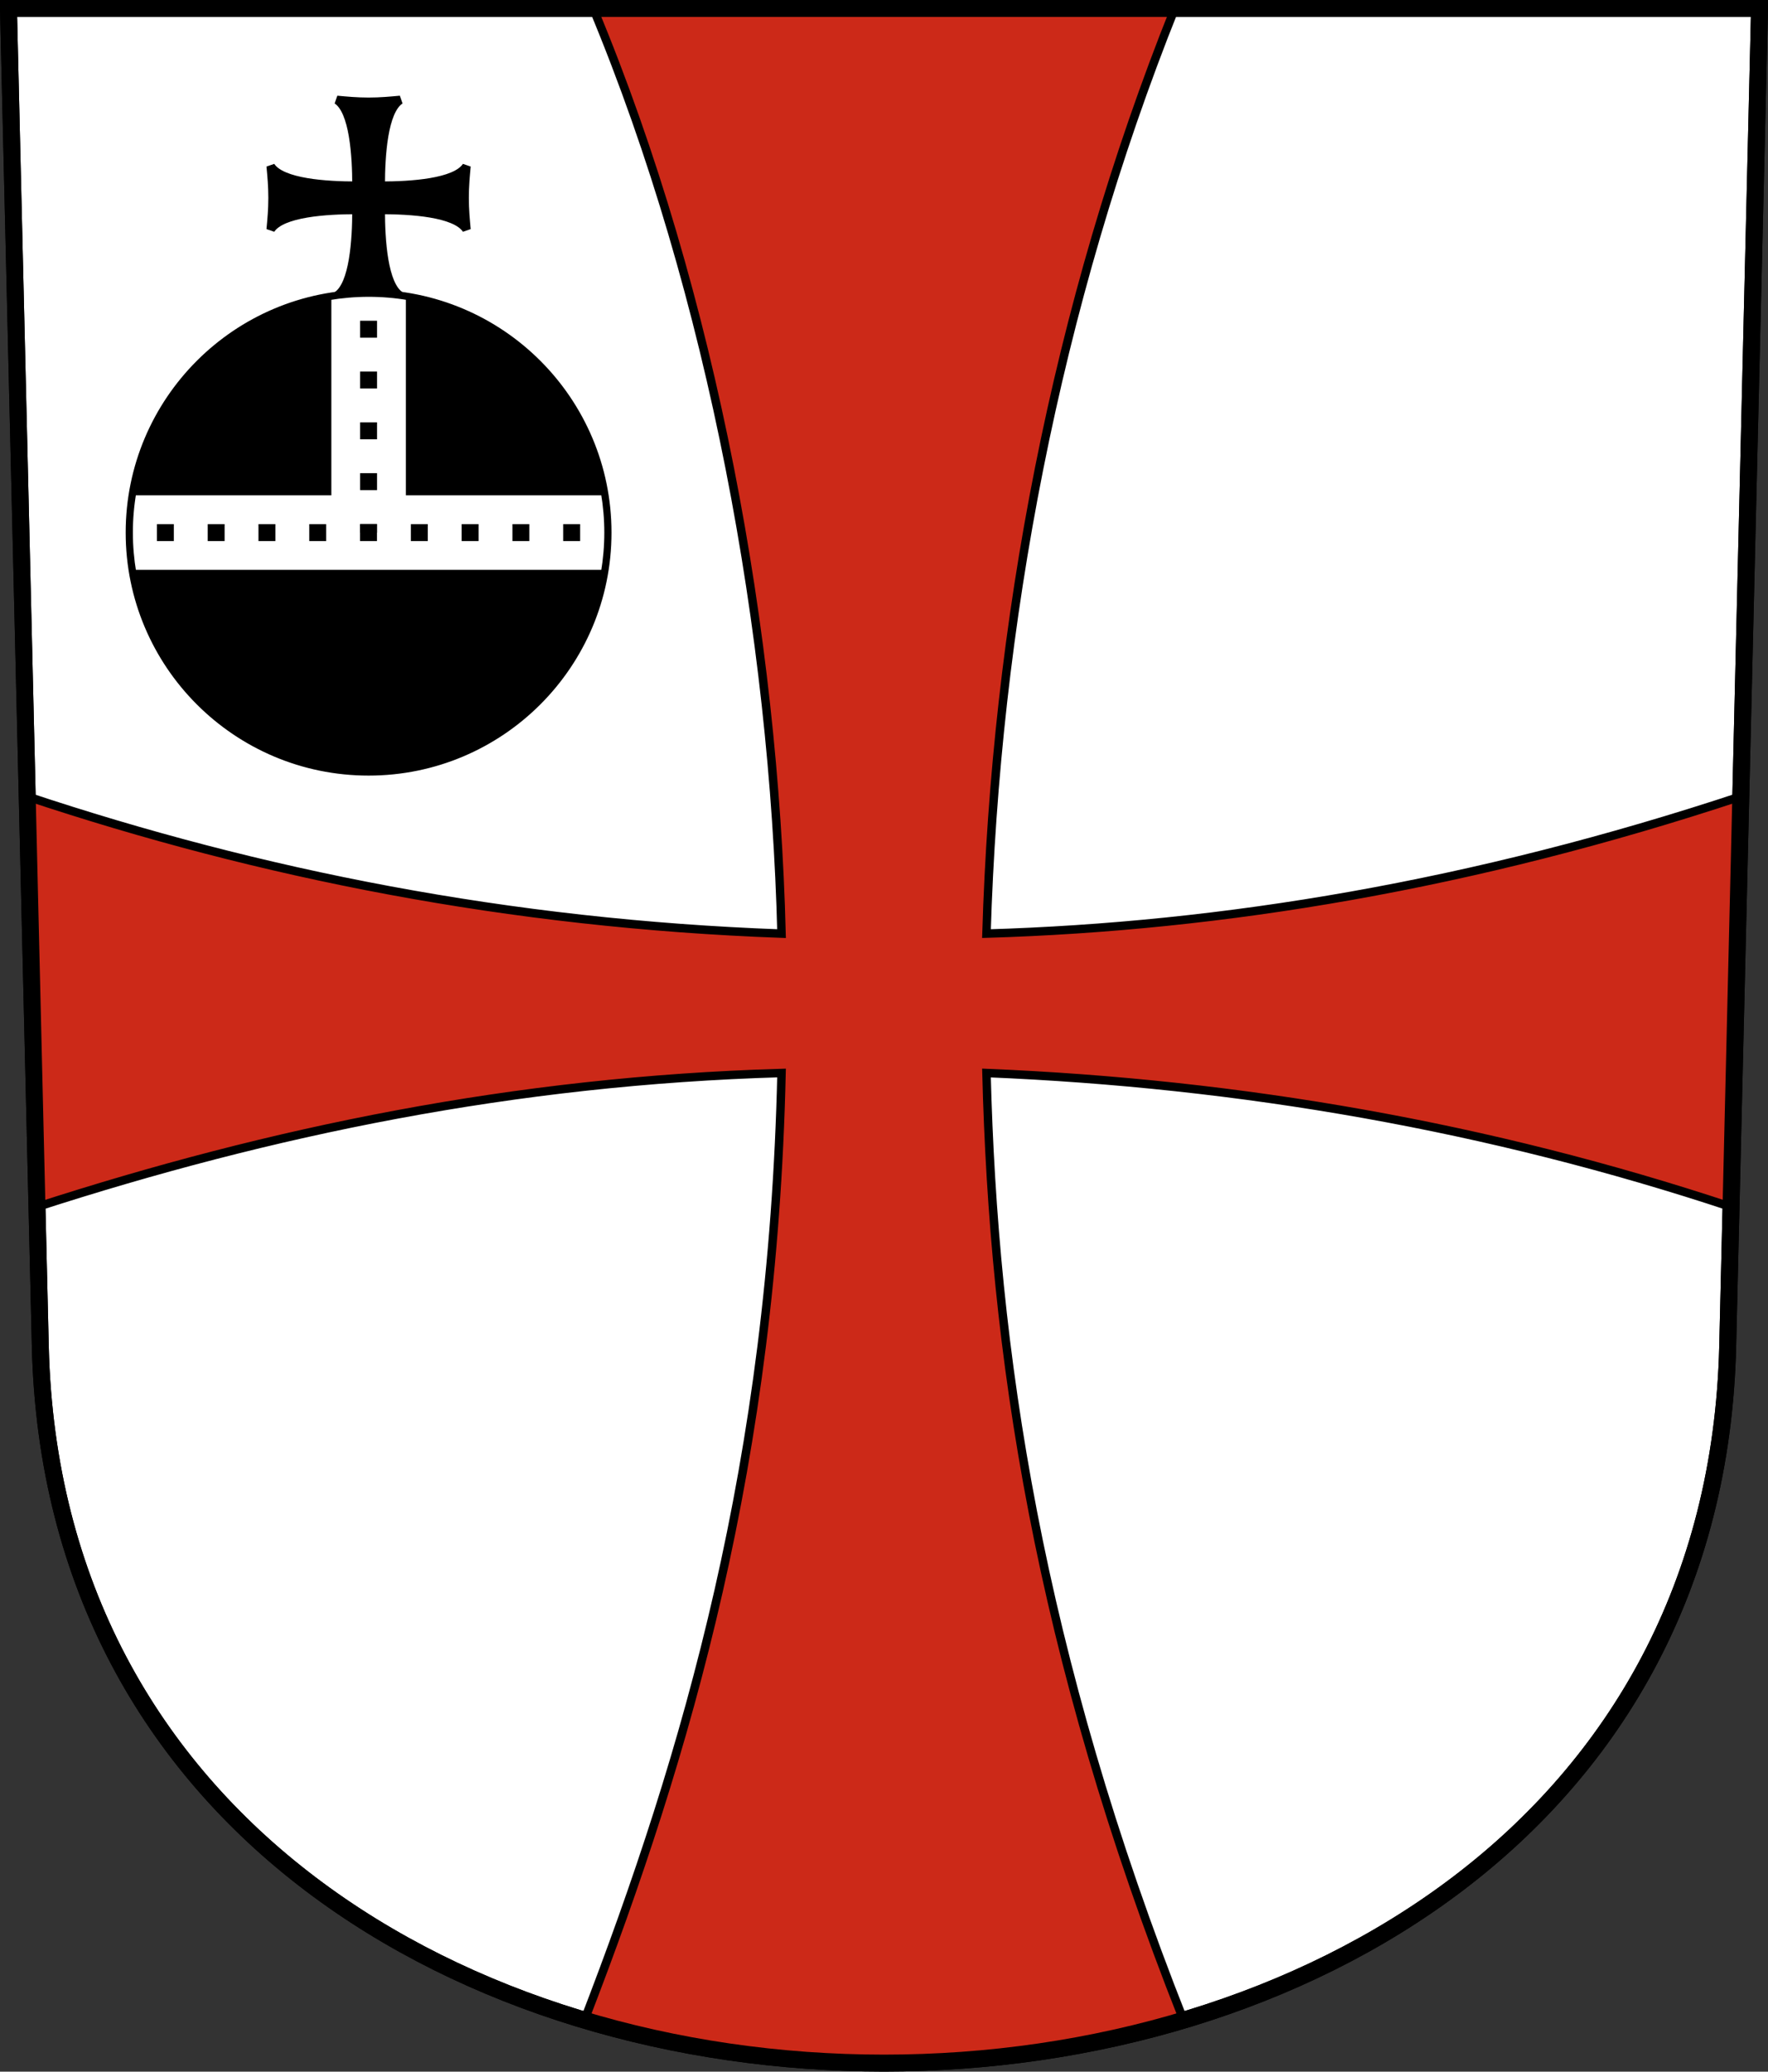 <?xml version="1.0" encoding="UTF-8" standalone="no"?>
<!-- Created with Inkscape (http://www.inkscape.org/) -->

<svg
   xmlns:dc="http://purl.org/dc/elements/1.1/"
   xmlns:cc="http://creativecommons.org/ns#"
   xmlns:rdf="http://www.w3.org/1999/02/22-rdf-syntax-ns#"
   xmlns:svg="http://www.w3.org/2000/svg"
   xmlns="http://www.w3.org/2000/svg"
   xmlns:sodipodi="http://sodipodi.sourceforge.net/DTD/sodipodi-0.dtd"
   xmlns:inkscape="http://www.inkscape.org/namespaces/inkscape"
   version="1.0"
   width="208.86"
   height="244.66"
   id="svg2780"
   inkscape:version="0.92.3 (2405546, 2018-03-11)"
   sodipodi:docname="Bottighofen-blazon.svg">
  <rect width="100%" height="100%" fill="#333333" stroke="none"/>
  <sodipodi:namedview
     pagecolor="#ffffff"
     bordercolor="#666666"
     borderopacity="1"
     objecttolerance="10"
     gridtolerance="10"
     guidetolerance="10"
     inkscape:pageopacity="0"
     inkscape:pageshadow="2"
     inkscape:window-width="1752"
     inkscape:window-height="1281"
     id="namedview25"
     showgrid="false"
     inkscape:zoom="2.0000001"
     inkscape:cx="23.420145"
     inkscape:cy="52.725646"
     inkscape:window-x="605"
     inkscape:window-y="116"
     inkscape:window-maximized="0"
     inkscape:current-layer="svg2780"
     inkscape:measure-start="104.255,149.787"
     inkscape:measure-end="104.255,126.383"
     inkscape:snap-nodes="true"
     inkscape:object-paths="false"
     inkscape:snap-intersection-paths="true" />
  <defs
     id="defs2782" />
  <path
     inkscape:connector-curvature="0"
     style="fill:#ffffff;fill-opacity:1;fill-rule:evenodd;stroke:#000000;stroke-width:2;stroke-linecap:butt;stroke-miterlimit:4;stroke-dashoffset:0;stroke-opacity:1"
     id="path4212-2"
     d="M 1,1 4.761,159.003 c 2.686,112.859 196.652,112.859 199.338,0 l 3.761,-158.003 z" />
  <path
     style="fill:#cc2918;fill-rule:evenodd;stroke:#000000;stroke-width:1px;stroke-linecap:butt;stroke-linejoin:miter;stroke-opacity:1;fill-opacity:1"
     d="M 69.041,238.579 C 81.283,206.894 91.298,172.425 92.324,126.72 60.732,127.635 31.978,133.614 4.369,142.538 L 3.215,94.061 C 30.724,103.223 60.153,109.092 92.324,110.26 91.443,75.228 84.309,35.13 70.081,1 h 68.7 c -14.151,35.327 -21.155,73.06 -22.245,109.259 27.922,-0.836 57.418,-5.705 89.109,-16.199 l -1.154,48.477 c -28.596,-9.486 -57.945,-14.579 -87.955,-15.816 0.825,32.694 6.026,68.285 23.284,111.859 -23.603,6.763 -47.196,6.753 -70.78,1.5e-4 z"
     id="path30932"
     inkscape:connector-curvature="0"
     sodipodi:nodetypes="ccccccccccccc" />
  <g
     id="g36172"
     transform="translate(2,2)">
    <circle
       r="28.196"
       cy="60.901"
       cx="41.543"
       id="path35772"
       style="fill:#000000;fill-opacity:1;stroke:#000000;stroke-width:1;stroke-miterlimit:4;stroke-dasharray:none;stroke-opacity:1" />
    <path
       sodipodi:nodetypes="cccccccccccccccccc"
       inkscape:connector-curvature="0"
       d="m 41.543,32.707 c -1.421,0 -2.535,0.11 -3.739,0.219 1.99,-1.286 2.307,-6.613 2.307,-10.131 -3.517,0 -8.844,0.316 -10.131,2.307 0.108,-1.204 0.219,-2.318 0.219,-3.739 0,-1.421 -0.11,-2.535 -0.219,-3.739 1.287,1.99 6.613,2.307 10.131,2.307 0,-3.517 -0.316,-8.844 -2.307,-10.131 1.204,0.108 2.318,0.219 3.739,0.219 m 1e-6,22.688 c 1.421,0 2.535,0.11 3.739,0.219 -1.99,-1.286 -2.307,-6.613 -2.307,-10.131 3.517,0 8.844,0.316 10.131,2.307 -0.108,-1.204 -0.219,-2.318 -0.219,-3.739 0,-1.421 0.11,-2.535 0.219,-3.739 -1.287,1.99 -6.613,2.307 -10.131,2.307 0,-3.517 0.316,-8.844 2.307,-10.131 -1.204,0.108 -2.318,0.219 -3.739,0.219"
       style="fill:#000000;fill-opacity:1;fill-rule:evenodd;stroke:#000000;stroke-width:1px;stroke-linecap:butt;stroke-linejoin:miter;stroke-opacity:1"
       id="path36100-4-0-2" />
    <path
       sodipodi:nodetypes="ccccccccc"
       inkscape:connector-curvature="0"
       id="path35808"
       d="m 13.75,56.15 23.043,1.27e-4 -1.27e-4,-23.043 c 3.138,-0.529 6.304,-0.546 9.5,0 l -1.27e-4,23.043 23.043,-1.27e-4 c 0.537,3.167 0.537,6.334 0,9.5 H 13.75 c -0.529,-3.138 -0.546,-6.304 0,-9.5 z"
       style="fill:#ffffff;fill-opacity:1;fill-rule:evenodd;stroke:#000000;stroke-width:0.7;stroke-linecap:butt;stroke-linejoin:miter;stroke-miterlimit:4;stroke-dasharray:none;stroke-opacity:1" />
    <path
       sodipodi:nodetypes="cc"
       inkscape:connector-curvature="0"
       id="path35810"
       d="m 15.114,60.901 h 52.945"
       style="fill:none;fill-rule:evenodd;stroke:#000000;stroke-width:2;stroke-linecap:butt;stroke-linejoin:miter;stroke-miterlimit:4;stroke-dasharray:2, 4;stroke-dashoffset:4.58;stroke-opacity:1" />
    <path
       inkscape:connector-curvature="0"
       id="path36094"
       d="M 41.543,60.901 V 34.561"
       style="fill:none;fill-rule:evenodd;stroke:#000000;stroke-width:2;stroke-linecap:butt;stroke-linejoin:miter;stroke-miterlimit:4;stroke-dasharray:2, 4;stroke-dashoffset:0.98;stroke-opacity:1" />
  </g>
  <path
     inkscape:connector-curvature="0"
     style="fill:none;fill-opacity:1;fill-rule:evenodd;stroke:#000000;stroke-width:2;stroke-linecap:butt;stroke-miterlimit:4;stroke-dashoffset:0;stroke-opacity:1"
     id="path4212-2-7"
     d="M 1,1 4.761,159.003 c 2.686,112.859 196.652,112.859 199.338,0 l 3.761,-158.003 z" />
</svg>
